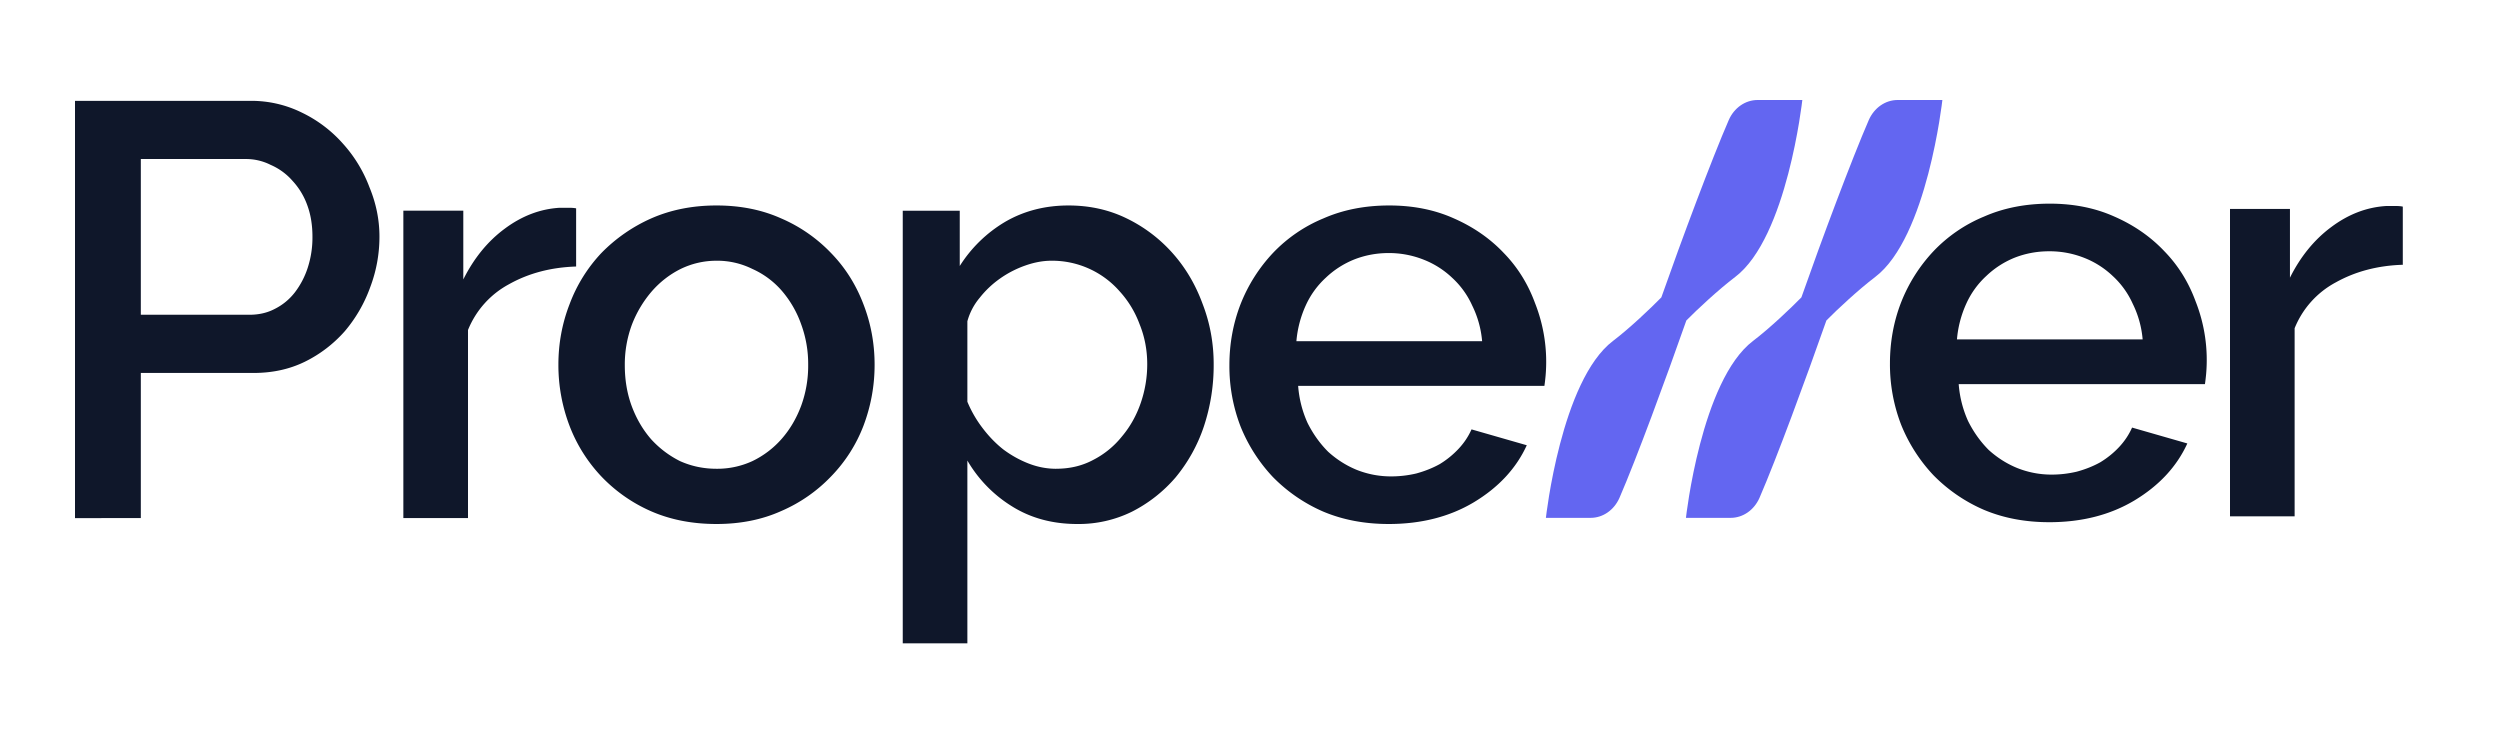 <svg xmlns="http://www.w3.org/2000/svg" xmlns:xlink="http://www.w3.org/1999/xlink" style="width: 100%; height: 100%" viewBox="0 0 100 30" preserveAspectRatio="none" width="100" height="30"><defs><svg width="100" height="30" fill="none" xmlns="http://www.w3.org/2000/svg" id="svg-895817432_5066"><path d="M77.302 4h-1.397c-.492 0-.94.313-1.155.805-.68 1.567-1.876 4.76-2.694 7.09-.424.432-1.27 1.238-1.934 1.742-2.078 1.577-2.684 7.077-2.684 7.077h1.789c.492 0 .94-.312 1.155-.805.681-1.567 1.855-4.76 2.674-7.09.423-.432 1.29-1.238 1.954-1.742C77.088 9.5 77.695 4 77.695 4h-.393ZM71.7 4h-1.396c-.492 0-.941.313-1.155.805-.681 1.567-1.876 4.76-2.695 7.09-.423.432-1.269 1.238-1.934 1.742-2.078 1.577-2.684 7.077-2.684 7.077h1.79c.492 0 .94-.312 1.155-.805.68-1.567 1.855-4.76 2.673-7.09.424-.432 1.29-1.238 1.955-1.742C71.487 9.5 72.093 4 72.093 4h-.392Z" fill="#6366F1"></path><path d="M55.547 20.96c-.956 0-1.826-.164-2.61-.493a6.36 6.36 0 0 1-2.022-1.387 6.47 6.47 0 0 1-1.293-2.022 6.704 6.704 0 0 1-.446-2.445c0-.862.149-1.677.446-2.445a6.404 6.404 0 0 1 1.293-2.045 5.892 5.892 0 0 1 2.022-1.387c.784-.345 1.661-.517 2.633-.517.956 0 1.818.172 2.586.517.784.345 1.45.807 1.998 1.387.549.564.964 1.23 1.246 1.998a6.392 6.392 0 0 1 .423 2.915c-.015.157-.03.29-.047.4h-9.85a4.38 4.38 0 0 0 .376 1.481c.22.439.494.823.823 1.152.345.313.729.556 1.152.729.439.172.893.258 1.364.258.345 0 .681-.039 1.01-.117.345-.094.659-.22.94-.376a3.57 3.57 0 0 0 .753-.612c.22-.235.392-.493.517-.776l2.21.635c-.423.925-1.128 1.685-2.116 2.28-.971.58-2.108.87-3.408.87Zm3.738-7.31a3.982 3.982 0 0 0-.4-1.435 3.399 3.399 0 0 0-.8-1.105 3.517 3.517 0 0 0-1.151-.728 3.759 3.759 0 0 0-1.387-.26c-.486 0-.949.087-1.387.26-.423.172-.8.415-1.129.728a3.42 3.42 0 0 0-.8 1.105 4.322 4.322 0 0 0-.375 1.434h7.428Zm22.684 7.238c-.956 0-1.826-.164-2.61-.494a6.36 6.36 0 0 1-2.022-1.386 6.47 6.47 0 0 1-1.293-2.022 6.702 6.702 0 0 1-.446-2.445c0-.862.148-1.677.446-2.445a6.403 6.403 0 0 1 1.293-2.045 5.892 5.892 0 0 1 2.022-1.387c.784-.345 1.661-.518 2.633-.518.956 0 1.818.173 2.586.518.784.344 1.45.807 1.998 1.387.549.564.964 1.23 1.246 1.998a6.394 6.394 0 0 1 .423 2.915c-.015.157-.031.29-.047.4h-9.85a4.38 4.38 0 0 0 .376 1.48c.22.44.494.823.823 1.153.345.313.729.556 1.152.728.439.173.893.259 1.364.259.344 0 .681-.04 1.01-.118.345-.094.659-.219.94-.376.283-.172.534-.376.753-.61.22-.236.392-.495.517-.777l2.21.635c-.423.925-1.128 1.685-2.116 2.28-.971.58-2.108.87-3.408.87Zm3.737-7.311a3.98 3.98 0 0 0-.4-1.434 3.395 3.395 0 0 0-.799-1.105 3.516 3.516 0 0 0-1.151-.729 3.759 3.759 0 0 0-1.387-.258c-.486 0-.949.086-1.387.258a3.58 3.58 0 0 0-1.129.729 3.405 3.405 0 0 0-.8 1.105 4.322 4.322 0 0 0-.375 1.434h7.428Zm10.404-2.986c-1.002.031-1.896.267-2.68.705a3.61 3.61 0 0 0-1.645 1.834v7.523H89.2V8.358h2.398v2.75c.423-.846.972-1.52 1.646-2.021.69-.518 1.426-.8 2.21-.847h.376c.11 0 .203.008.282.024v2.327ZM3 20.724V4.034h7.006a4.56 4.56 0 0 1 2.068.47 5.199 5.199 0 0 1 1.646 1.245 5.454 5.454 0 0 1 1.058 1.74c.266.643.4 1.3.4 1.975 0 .705-.126 1.387-.377 2.045a5.687 5.687 0 0 1-1.01 1.74 5.17 5.17 0 0 1-1.6 1.222c-.61.298-1.292.447-2.044.447H5.633v5.806H3Zm2.633-8.134h4.35c.375 0 .712-.078 1.01-.235.313-.157.58-.376.8-.658a3.28 3.28 0 0 0 .516-.987 3.91 3.91 0 0 0 .189-1.246c0-.47-.071-.894-.212-1.27a2.843 2.843 0 0 0-.588-.964 2.444 2.444 0 0 0-.87-.634 2.18 2.18 0 0 0-.987-.235H5.633v6.23Zm17.411-1.929c-1.003.032-1.896.267-2.68.706A3.61 3.61 0 0 0 18.72 13.2v7.523h-2.586V8.428h2.398v2.75c.423-.846.971-1.52 1.645-2.021.69-.517 1.427-.8 2.21-.846h.376c.11 0 .204.007.282.023v2.327ZM28.66 20.96c-.972 0-1.85-.172-2.633-.517a6.152 6.152 0 0 1-1.975-1.387 6.138 6.138 0 0 1-1.27-2.021 6.825 6.825 0 0 1-.446-2.445c0-.847.149-1.654.447-2.422a6.086 6.086 0 0 1 1.27-2.045 6.435 6.435 0 0 1 1.997-1.387c.784-.345 1.654-.517 2.61-.517s1.818.172 2.586.517a6.09 6.09 0 0 1 1.998 1.387c.564.58.995 1.262 1.293 2.045.298.768.447 1.575.447 2.422 0 .846-.15 1.66-.447 2.445a5.952 5.952 0 0 1-1.293 2.021 6.089 6.089 0 0 1-1.998 1.387c-.768.345-1.63.517-2.586.517Zm-3.668-6.347c0 .596.095 1.144.282 1.646.189.501.447.94.776 1.316.33.36.713.65 1.152.87.455.204.94.306 1.458.306a3.36 3.36 0 0 0 1.434-.306 3.67 3.67 0 0 0 1.175-.893c.33-.377.588-.815.776-1.317a4.65 4.65 0 0 0 .282-1.645 4.59 4.59 0 0 0-.282-1.623 4.18 4.18 0 0 0-.776-1.34 3.383 3.383 0 0 0-1.175-.87 3.161 3.161 0 0 0-1.434-.328c-.502 0-.98.11-1.434.329-.44.22-.823.517-1.152.893a4.53 4.53 0 0 0-.8 1.34 4.584 4.584 0 0 0-.282 1.622Zm18.099 6.347c-.987 0-1.857-.235-2.609-.705a5.265 5.265 0 0 1-1.787-1.833v7.31H36.11V8.43h2.28v2.21a5.407 5.407 0 0 1 1.81-1.763c.753-.439 1.6-.658 2.54-.658.846 0 1.622.172 2.327.517a5.911 5.911 0 0 1 1.834 1.387c.517.58.917 1.254 1.199 2.022.298.768.447 1.575.447 2.421a7.77 7.77 0 0 1-.4 2.515 6.36 6.36 0 0 1-1.129 2.022 5.696 5.696 0 0 1-1.74 1.364 4.82 4.82 0 0 1-2.186.493Zm-.846-2.21c.549 0 1.042-.117 1.481-.352a3.539 3.539 0 0 0 1.152-.94c.33-.392.58-.839.752-1.34a4.74 4.74 0 0 0 .259-1.552c0-.564-.102-1.097-.306-1.599a4.01 4.01 0 0 0-.799-1.316 3.59 3.59 0 0 0-2.727-1.222c-.33 0-.674.062-1.034.188a4.11 4.11 0 0 0-1.011.517 3.87 3.87 0 0 0-.823.776 2.47 2.47 0 0 0-.494.94v3.22c.157.377.36.73.612 1.058.25.33.525.612.822.847.314.235.65.423 1.011.564.36.141.729.212 1.105.212Z" fill="#0F172A"></path></svg></defs><use href="#svg-895817432_5066"></use></svg>